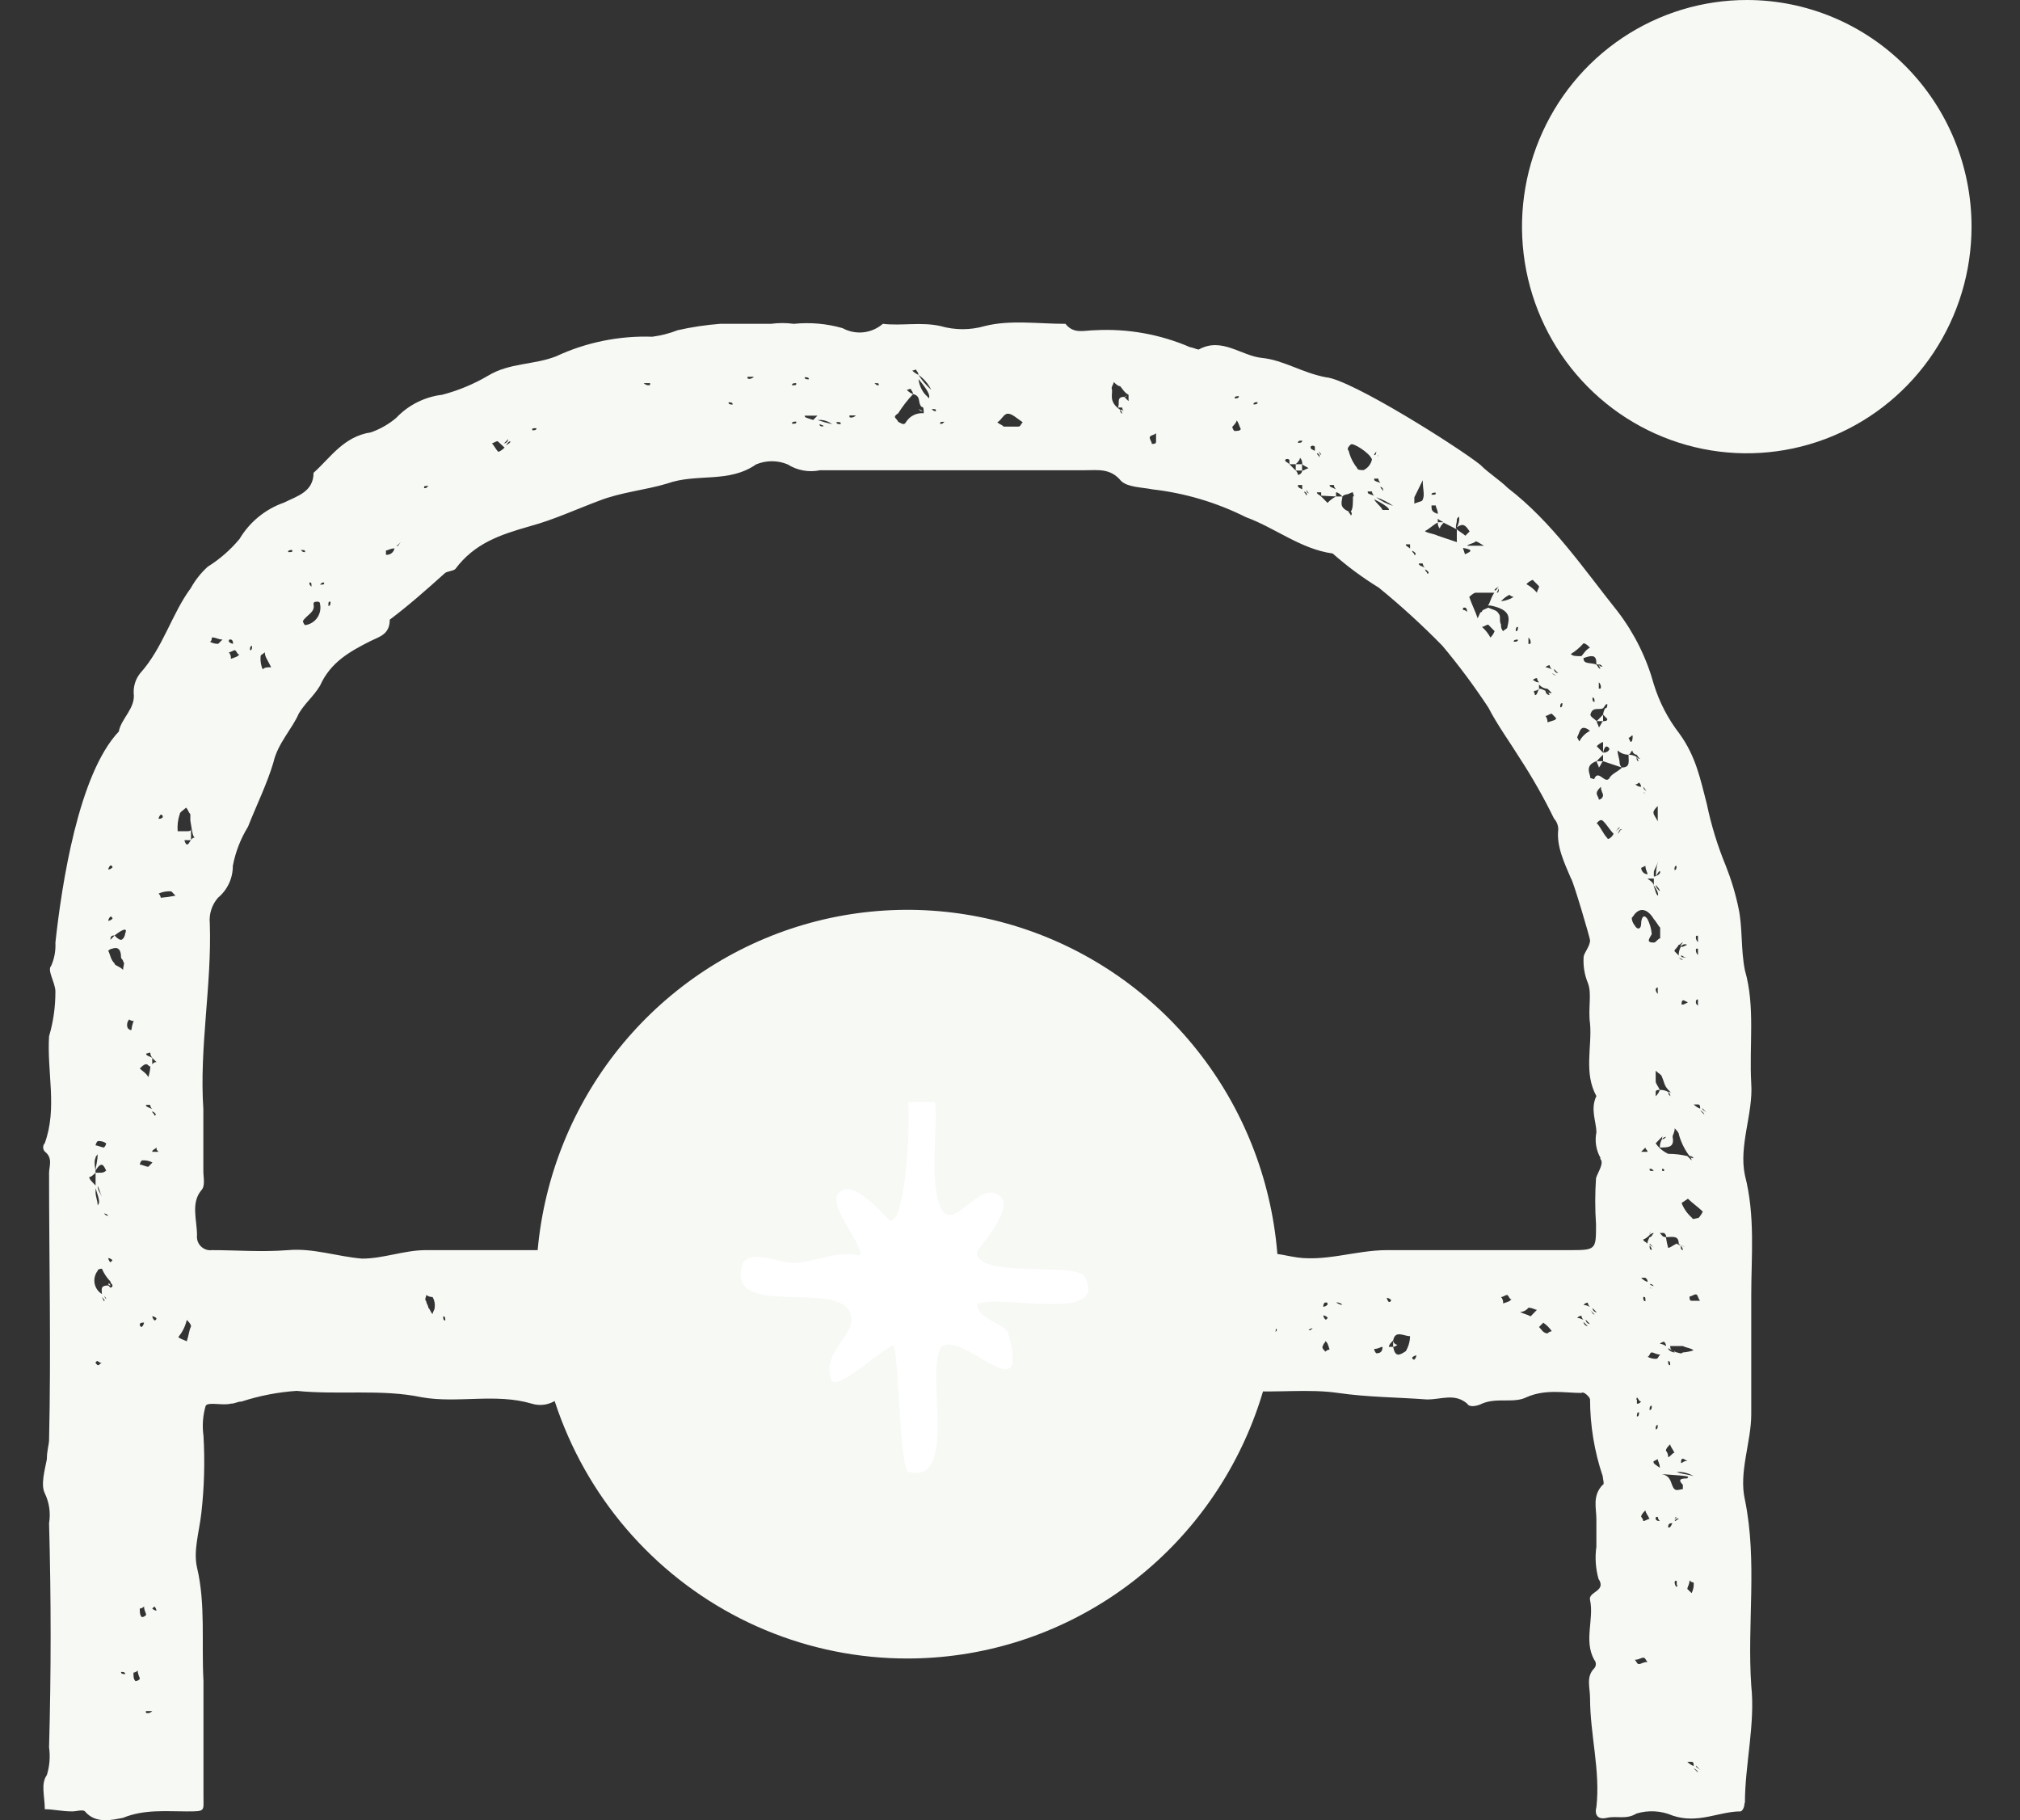<svg width="111" height="100" viewBox="0 0 111 100" fill="none" xmlns="http://www.w3.org/2000/svg">
<rect x="0" y="0" width="111" height="100" fill="#333333" stroke="none"/>
<path d="M95.865 99.045C95.865 99.281 95.745 99.517 95.631 99.517C94.467 99.517 93.303 100.219 91.911 99.746C91.284 99.477 90.584 99.437 89.93 99.632C89.348 99.983 88.886 99.746 88.304 99.868C87.836 99.983 87.602 99.746 87.722 99.281C87.95 97.284 87.374 95.294 87.374 93.297C87.374 92.711 87.14 92.124 87.602 91.658C87.66 91.594 87.692 91.509 87.692 91.422C87.692 91.335 87.66 91.251 87.602 91.186C87.02 90.133 87.602 88.96 87.374 87.907C87.254 87.435 88.304 87.435 87.836 86.734C87.678 86.161 87.639 85.561 87.722 84.973V83.448C87.722 82.862 87.488 82.173 88.07 81.573C88.184 81.573 88.07 81.222 88.07 81.101C87.612 79.743 87.377 78.319 87.374 76.885C87.374 76.763 87.02 76.413 86.906 76.527C85.976 76.527 84.932 76.298 83.881 76.763C83.185 77.114 82.255 76.763 81.439 77.114C81.205 77.236 80.743 77.35 80.623 77.114C79.927 76.527 79.231 76.885 78.415 76.885C76.788 76.763 75.156 76.763 73.53 76.527C71.904 76.291 70.157 76.527 68.411 76.413C67.297 76.49 66.2 76.726 65.153 77.114C64.925 77.114 64.57 77.236 64.343 77.114C62.248 76.527 60.034 77.114 57.825 76.763C56.055 76.507 54.264 76.428 52.479 76.527C51.213 76.413 49.802 76.177 48.638 76.763C47.942 76.413 47.373 77.35 46.544 76.999C45.962 76.649 45.146 76.885 44.45 76.763H42.241C41.545 76.763 40.729 76.999 40.147 76.763C37.705 76.177 35.148 76.649 32.7 76.527C31.984 76.401 31.246 76.527 30.612 76.885C30.412 77.03 30.182 77.126 29.939 77.166C29.697 77.206 29.448 77.188 29.213 77.114C27.233 76.527 25.139 77.114 23.165 76.763C20.956 76.298 18.628 76.649 16.299 76.413C15.271 76.483 14.256 76.68 13.275 76.999C13.047 76.999 12.927 77.114 12.693 77.114C12.231 77.236 11.427 76.999 11.301 77.236C11.145 77.767 11.104 78.326 11.181 78.875C11.263 80.283 11.225 81.696 11.067 83.098C10.953 84.15 10.605 85.209 10.833 86.147C11.301 88.137 11.067 90.248 11.181 92.36V98.694C11.181 99.517 11.301 99.517 10.251 99.517C9.093 99.517 7.928 99.396 6.764 99.868C6.182 99.983 5.252 100.219 4.67 99.517C4.556 99.396 4.202 99.517 3.974 99.517C3.392 99.517 2.923 99.396 2.462 99.396C2.462 98.694 2.227 97.992 2.575 97.52C2.727 97.027 2.768 96.507 2.696 95.996C2.81 91.892 2.81 87.788 2.696 83.684C2.79 83.125 2.708 82.549 2.462 82.039C2.227 81.573 2.462 80.763 2.575 80.163C2.575 79.698 2.696 79.347 2.696 79.111C2.81 74.186 2.696 69.262 2.696 64.439C2.696 64.089 2.923 63.617 2.462 63.266C2.404 63.202 2.372 63.119 2.372 63.033C2.372 62.947 2.404 62.864 2.462 62.8C3.158 60.886 2.575 58.928 2.696 56.931C2.931 56.133 3.048 55.303 3.044 54.469C3.044 54.004 2.575 53.295 2.81 53.066C2.987 52.666 3.068 52.228 3.044 51.79C3.392 48.601 4.309 42.528 6.53 40.187C6.65 39.479 7.46 38.911 7.346 38.075C7.331 37.686 7.454 37.303 7.694 36.998C8.96 35.594 9.441 33.712 10.485 32.309C10.729 31.869 11.043 31.472 11.415 31.135C12.073 30.723 12.663 30.209 13.161 29.611C13.718 28.677 14.582 27.97 15.603 27.614C16.299 27.263 17.23 27.034 17.23 25.975C18.16 25.152 18.862 23.985 20.393 23.749C20.894 23.572 21.359 23.306 21.766 22.964C22.436 22.254 23.332 21.803 24.297 21.688C25.185 21.456 26.037 21.102 26.828 20.636C27.992 19.928 29.359 20.049 30.555 19.577C32.21 18.806 34.022 18.437 35.844 18.499C36.321 18.437 36.788 18.317 37.236 18.142C38.003 17.969 38.781 17.852 39.565 17.791H42.355C42.775 17.735 43.201 17.735 43.621 17.791C44.52 17.699 45.428 17.779 46.297 18.027C46.647 18.218 47.045 18.298 47.441 18.256C47.836 18.214 48.21 18.052 48.512 17.791C49.556 17.912 50.6 17.676 51.675 17.912C52.473 18.143 53.32 18.143 54.118 17.912C55.516 17.561 57.028 17.791 58.547 17.791C59.009 18.378 59.591 18.142 60.173 18.142C61.965 18.044 63.756 18.365 65.406 19.079C65.526 19.079 65.754 19.201 65.874 19.201C67.139 18.499 68.196 19.551 69.36 19.666C70.524 19.781 71.575 20.489 72.853 20.725C74.245 20.84 80.18 24.597 81.344 25.535C81.806 26 82.388 26.351 82.856 26.811C85.299 28.686 87.039 31.276 88.905 33.61C89.812 34.799 90.482 36.153 90.879 37.597C91.181 38.574 91.655 39.488 92.278 40.295C93.208 41.571 93.442 42.847 93.79 44.167C94.031 45.331 94.381 46.47 94.834 47.567C95.135 48.325 95.371 49.109 95.536 49.908C95.764 50.967 95.65 52.141 95.884 53.308C96.46 55.305 96.112 57.416 96.232 59.528C96.346 61.167 95.536 62.928 95.884 64.567C96.46 66.8 96.232 69.032 96.232 71.137V77.701C96.232 79.226 95.536 80.891 95.884 82.396C96.58 85.796 95.998 89.196 96.232 92.602C96.46 94.714 95.884 96.94 95.884 99.051M5.252 64.427C5.132 64.541 5.018 64.663 4.904 64.663C4.904 64.778 5.018 64.892 5.252 65.128V64.427H5.486C5.549 64.434 5.612 64.428 5.673 64.408C5.733 64.388 5.788 64.355 5.834 64.312C5.714 64.076 5.6 63.725 5.252 64.312C5.252 64.076 5.366 63.84 5.366 63.368C5.366 63.489 5.252 63.489 5.252 63.604C5.132 63.84 5.252 64.191 5.252 64.427ZM6.182 70.64C6.182 70.525 6.068 70.525 6.068 70.404C5.87 70.201 5.712 69.963 5.6 69.702C5.6 69.702 5.366 69.702 5.366 69.817C5.291 69.913 5.238 70.025 5.209 70.144C5.18 70.263 5.176 70.387 5.199 70.508C5.221 70.628 5.268 70.743 5.337 70.844C5.406 70.944 5.496 71.029 5.6 71.093C5.6 70.857 5.486 70.621 5.948 70.621L6.068 70.742C6.084 70.742 6.099 70.739 6.113 70.732C6.128 70.726 6.14 70.717 6.151 70.706C6.162 70.695 6.17 70.681 6.175 70.666C6.181 70.652 6.183 70.636 6.182 70.621M5.252 62.928C5.366 62.928 5.6 63.042 5.714 63.042C5.778 62.982 5.821 62.901 5.834 62.813C5.698 62.717 5.531 62.674 5.366 62.692C5.304 62.756 5.264 62.839 5.252 62.928ZM5.252 65.275V65.505C5.252 65.741 5.366 65.977 5.366 66.213C5.486 66.092 5.486 65.977 5.252 65.275ZM5.6 74.888C5.512 74.876 5.43 74.835 5.366 74.773C5.336 74.773 5.307 74.785 5.285 74.807C5.264 74.828 5.252 74.858 5.252 74.888L5.366 75.003C5.486 75.003 5.486 74.888 5.6 74.888ZM5.6 65.741C5.486 65.505 5.486 65.39 5.366 65.154C5.366 65.39 5.486 65.505 5.6 65.741ZM5.6 71.252L5.714 71.488C5.714 71.488 5.834 71.488 5.6 71.252ZM5.948 66.787C5.888 66.718 5.804 66.674 5.714 66.666C5.834 66.787 5.834 66.787 5.948 66.787ZM5.834 71.373C5.834 71.252 5.714 71.252 5.714 71.137C5.728 71.227 5.77 71.31 5.834 71.373ZM5.948 47.771C6.037 47.761 6.119 47.72 6.182 47.657C6.182 47.626 6.17 47.597 6.149 47.575C6.127 47.554 6.098 47.542 6.068 47.542C6.004 47.602 5.961 47.683 5.948 47.771ZM6.182 50.47C6.182 50.455 6.179 50.44 6.173 50.426C6.168 50.412 6.159 50.399 6.149 50.389C6.138 50.378 6.126 50.369 6.112 50.364C6.098 50.358 6.083 50.355 6.068 50.355C6.002 50.417 5.96 50.501 5.948 50.591C6.037 50.579 6.12 50.536 6.182 50.47ZM6.764 53.283C6.764 53.053 6.878 52.932 6.764 52.817C6.764 52.702 6.65 52.702 6.65 52.581C6.65 52.23 6.53 51.994 6.182 52.115C6.094 52.128 6.012 52.168 5.948 52.23C6.068 52.466 6.068 52.702 6.296 52.932C6.296 53.053 6.53 53.053 6.764 53.283ZM6.068 69.351L6.182 69.236C6.12 69.17 6.037 69.127 5.948 69.115C5.96 69.205 6.002 69.289 6.068 69.351ZM6.068 70.627C6.068 70.627 5.948 70.627 5.948 70.512C5.963 70.511 5.979 70.514 5.993 70.519C6.008 70.524 6.021 70.533 6.033 70.543C6.044 70.554 6.053 70.567 6.059 70.582C6.065 70.596 6.068 70.611 6.068 70.627ZM6.296 51.395C6.182 51.395 6.068 51.395 6.068 51.631L6.296 51.395ZM6.296 51.395C6.416 51.516 6.53 51.631 6.65 51.631C6.77 51.631 6.878 51.395 6.878 51.28C6.998 51.044 6.878 50.929 6.296 51.395ZM6.878 91.971C6.878 91.856 6.764 91.856 6.65 91.856C6.65 91.971 6.764 91.971 6.878 91.971ZM7.226 56.555C7.245 56.395 7.286 56.239 7.346 56.09C7.257 56.094 7.168 56.065 7.099 56.007C7.056 56.053 7.024 56.109 7.004 56.169C6.985 56.23 6.978 56.294 6.986 56.357C6.989 56.418 7.013 56.475 7.055 56.519C7.097 56.562 7.153 56.589 7.213 56.593M7.682 92.245C7.682 92.124 7.568 92.009 7.568 91.773C7.507 91.841 7.424 91.884 7.334 91.894C7.334 92.124 7.334 92.245 7.447 92.36C7.537 92.352 7.62 92.311 7.682 92.245ZM7.682 58.705C7.796 58.826 8.03 58.941 8.15 59.177C8.211 58.986 8.249 58.789 8.264 58.59C8.15 58.59 8.15 58.469 8.03 58.469C7.909 58.469 7.796 58.59 7.682 58.705ZM7.796 63.751C7.734 63.812 7.694 63.893 7.682 63.98C7.796 63.98 8.03 64.101 8.15 64.101L8.378 63.865C8.198 63.772 7.996 63.732 7.796 63.751ZM7.682 72.777C7.682 72.777 7.682 72.898 7.796 72.898C7.86 72.834 7.902 72.751 7.916 72.662C7.796 72.662 7.682 72.662 7.682 72.777ZM8.03 88.724C8.03 88.609 7.916 88.488 7.916 88.258C7.854 88.323 7.771 88.364 7.682 88.373C7.682 88.609 7.682 88.724 7.796 88.845C7.886 88.836 7.97 88.793 8.03 88.724ZM8.03 57.882C8.03 58.003 8.15 58.003 8.378 58.118C8.312 58.056 8.271 57.972 8.264 57.882C8.264 57.767 8.15 57.882 8.03 57.882ZM8.365 60.931C8.3 60.871 8.259 60.789 8.251 60.701H8.017C8.017 60.816 8.137 60.816 8.365 60.931ZM8.365 94.005H8.017C8.017 94.12 8.017 94.12 8.137 94.12C8.225 94.112 8.306 94.071 8.365 94.005ZM8.599 58.354L8.365 58.118V58.469C8.485 58.354 8.485 58.354 8.599 58.354ZM8.485 61.288C8.599 61.288 8.599 61.167 8.365 61.052C8.365 61.167 8.485 61.167 8.485 61.288ZM8.713 63.279C8.599 63.164 8.599 63.164 8.599 63.042C8.485 63.164 8.365 63.164 8.365 63.279H8.713ZM8.599 72.426C8.536 72.362 8.454 72.322 8.365 72.311C8.378 72.399 8.421 72.48 8.485 72.541C8.515 72.541 8.544 72.528 8.566 72.507C8.587 72.485 8.599 72.456 8.599 72.426ZM8.599 88.488C8.587 88.401 8.547 88.32 8.485 88.258L8.365 88.373C8.429 88.435 8.511 88.475 8.599 88.488ZM8.713 44.984C8.947 44.984 8.947 44.869 8.947 44.869C8.947 44.854 8.944 44.839 8.938 44.825C8.933 44.811 8.924 44.798 8.914 44.788C8.903 44.777 8.891 44.769 8.877 44.763C8.863 44.757 8.848 44.754 8.833 44.754C8.769 44.815 8.726 44.896 8.713 44.984ZM9.643 49.207L9.415 48.971C9.175 48.952 8.933 48.993 8.713 49.092C8.781 49.15 8.824 49.232 8.833 49.322C9.105 49.3 9.376 49.262 9.643 49.207ZM10.693 46.017C10.579 45.896 10.579 45.781 10.459 45.08V44.729C10.345 44.608 10.345 44.493 10.225 44.371C10.111 44.493 9.877 44.608 9.877 44.729C9.775 45.03 9.737 45.349 9.763 45.666H10.263C10.383 45.666 10.497 45.666 10.497 45.545V46.132C10.617 46.017 10.617 46.017 10.731 46.017M10.497 72.872C10.497 72.751 10.383 72.636 10.263 72.515C10.185 72.86 10.027 73.181 9.801 73.453C9.915 73.574 10.035 73.574 10.263 73.689C10.383 73.338 10.383 73.102 10.497 72.872ZM10.263 46.394C10.383 46.394 10.383 46.272 10.497 46.158H10.137C10.149 46.246 10.189 46.329 10.251 46.394M87.95 63.617C87.707 63.192 87.626 62.693 87.722 62.213C87.722 61.626 87.374 60.937 87.722 60.217C87.02 58.941 87.488 57.518 87.374 56.23C87.254 55.407 87.488 54.59 87.254 54.004C87.071 53.558 86.991 53.076 87.02 52.594C87.02 52.358 87.374 52.007 87.374 51.656C87.374 51.541 86.444 48.371 86.324 48.256C85.976 47.433 85.514 46.496 85.628 45.558C85.624 45.34 85.54 45.131 85.394 44.971C84.841 43.838 84.22 42.741 83.533 41.686C82.951 40.748 82.268 39.811 81.787 38.873C81.009 37.691 80.164 36.556 79.256 35.473C78.152 34.345 76.986 33.28 75.763 32.283C74.867 31.733 74.021 31.106 73.232 30.408C71.486 30.172 70.069 28.998 68.462 28.412C66.856 27.608 65.124 27.092 63.343 26.887C62.761 26.772 61.951 26.772 61.603 26.421C61.021 25.713 60.337 25.834 59.622 25.834H45.063C44.452 25.964 43.815 25.849 43.285 25.515C43.01 25.399 42.714 25.339 42.415 25.339C42.117 25.339 41.821 25.399 41.545 25.515C40.033 26.568 38.287 25.981 36.654 26.568C35.496 26.919 34.123 27.04 32.934 27.506C31.668 27.978 30.403 28.565 29.099 28.916C27.467 29.381 26.075 29.853 25.025 31.256C24.911 31.378 24.563 31.378 24.443 31.492C23.399 32.43 22.468 33.253 21.418 34.044C21.418 34.861 20.836 34.982 20.374 35.211C19.21 35.798 18.16 36.385 17.584 37.674C17.23 38.261 16.768 38.618 16.42 39.198C16.072 40.021 15.255 40.844 15.021 41.897C14.673 43.07 14.091 44.244 13.629 45.418C13.223 46.077 12.941 46.806 12.794 47.567C12.796 47.903 12.724 48.234 12.583 48.537C12.441 48.841 12.235 49.109 11.978 49.322C11.811 49.513 11.685 49.737 11.608 49.979C11.53 50.222 11.504 50.478 11.529 50.731C11.643 54.131 10.947 57.531 11.174 60.937V64.344C11.174 64.695 11.294 65.16 11.06 65.396C10.478 66.098 10.826 67.036 10.826 67.859C10.813 67.97 10.825 68.083 10.861 68.189C10.898 68.294 10.957 68.391 11.036 68.47C11.115 68.549 11.21 68.609 11.315 68.646C11.42 68.683 11.532 68.695 11.643 68.681C13.041 68.681 14.319 68.796 15.831 68.681C17.223 68.56 18.508 69.032 19.9 69.147C21.064 69.147 22.228 68.681 23.392 68.681H29.909C32.004 68.796 34.098 68.445 36.192 69.032C36.997 69.208 37.83 69.208 38.635 69.032C39.451 69.032 40.261 68.681 41.166 68.681H51.777C52.13 68.663 52.485 68.701 52.827 68.796C54.219 69.383 55.503 69.147 56.661 69.032C58.559 68.796 58.559 68.681 60.268 69.032C60.376 69.09 60.497 69.12 60.619 69.12C60.741 69.12 60.862 69.09 60.97 69.032C61.432 68.445 62.014 68.681 62.596 68.681C65.387 68.796 68.177 68.445 70.974 69.032C72.714 69.383 74.46 68.681 76.206 68.681H86.191C87.703 68.681 87.703 68.681 87.703 67.272C87.644 66.422 87.644 65.57 87.703 64.72C87.817 64.369 88.165 63.897 87.931 63.661M11.529 35.25C11.668 35.334 11.828 35.376 11.991 35.371L12.225 35.135C11.991 35.135 11.877 35.02 11.643 35.02C11.643 35.02 11.643 35.25 11.529 35.25ZM12.573 35.25C12.634 35.316 12.717 35.359 12.807 35.371C12.807 35.135 12.687 35.135 12.687 35.135C12.573 35.135 12.573 35.135 12.573 35.25ZM12.921 35.722C12.807 35.722 12.687 35.837 12.573 35.837C12.616 35.884 12.649 35.941 12.669 36.002C12.688 36.064 12.694 36.13 12.687 36.194C13.041 36.073 13.041 36.073 13.155 35.958C13.041 35.958 13.041 35.837 12.921 35.722ZM13.737 35.722C13.851 35.722 13.851 35.607 13.851 35.486C13.737 35.486 13.737 35.607 13.737 35.722ZM14.319 36.073C14.3 36.312 14.339 36.553 14.433 36.774C14.553 36.659 14.667 36.659 14.901 36.659C14.667 36.194 14.553 36.073 14.553 35.837C14.433 35.958 14.319 35.958 14.319 36.073ZM15.831 30.332C16.065 30.332 16.065 30.332 16.065 30.217C15.945 30.217 15.831 30.217 15.831 30.332ZM16.527 30.217C16.647 30.332 16.647 30.332 16.761 30.332C16.761 30.217 16.761 30.217 16.527 30.217ZM17.223 33.17C17.343 33.642 16.875 33.757 16.647 34.114C16.656 34.202 16.696 34.284 16.761 34.344C16.895 34.328 17.023 34.283 17.138 34.214C17.254 34.144 17.353 34.051 17.431 33.941C17.508 33.83 17.562 33.705 17.588 33.572C17.615 33.439 17.613 33.302 17.584 33.17C17.584 33.055 17.464 33.055 17.464 33.055C17.35 33.055 17.23 33.055 17.23 33.17M17.116 32.233C17.116 32.003 17.116 32.003 17.002 32.003C17.002 32.118 17.002 32.118 17.116 32.233ZM17.584 32.118C17.812 32.118 17.812 32.118 17.812 32.003C17.698 32.003 17.698 32.003 17.584 32.118ZM18.046 33.291C18.16 33.291 18.16 33.17 18.16 33.055C18.046 33.055 18.046 33.055 18.046 33.291ZM21.209 30.242V30.478C21.317 30.49 21.425 30.46 21.512 30.395C21.598 30.33 21.657 30.235 21.678 30.128C21.444 30.128 21.33 30.242 21.209 30.242ZM21.791 30.006C21.912 30.006 21.912 29.891 22.026 29.77C21.912 29.891 21.912 29.892 21.791 30.006ZM23.304 26.817C23.424 26.817 23.424 26.817 23.538 26.696C23.304 26.696 23.304 26.696 23.304 26.817ZM23.886 71.845C23.915 71.642 23.875 71.435 23.772 71.258C23.647 71.259 23.524 71.219 23.424 71.144C23.424 71.258 23.304 71.38 23.424 71.495C23.424 71.609 23.538 71.731 23.538 71.845C23.652 71.96 23.652 72.081 23.772 72.196C23.772 72.081 23.886 71.96 23.886 71.845ZM24.354 72.317C24.354 72.432 24.354 72.547 24.468 72.547C24.468 72.432 24.468 72.317 24.354 72.317ZM27.03 24.355C27.144 24.469 27.258 24.705 27.378 24.82C27.378 24.82 27.492 24.82 27.727 24.591L27.347 24.24C27.227 24.24 27.113 24.361 26.999 24.361M27.695 24.361C27.755 24.355 27.811 24.329 27.854 24.285C27.897 24.242 27.923 24.186 27.929 24.125C27.809 24.24 27.809 24.24 27.695 24.361ZM27.809 24.476C27.929 24.361 28.043 24.361 28.043 24.24C28.043 24.24 27.929 24.24 27.809 24.476ZM29.245 23.64C29.359 23.64 29.479 23.64 29.479 23.525C29.245 23.525 29.245 23.525 29.245 23.64ZM30.511 72.426C30.511 72.311 30.511 72.311 30.397 72.311C30.397 72.311 30.276 72.311 30.276 72.541C30.365 72.53 30.447 72.489 30.511 72.426ZM31.441 74.065C31.183 73.953 30.947 73.796 30.745 73.6C30.722 73.849 30.642 74.089 30.511 74.301C30.511 74.416 30.631 74.537 30.745 74.652C30.877 74.508 31.033 74.389 31.206 74.301C31.327 74.301 31.327 74.186 31.441 74.065ZM35.047 73.127C34.933 73.127 34.813 73.013 34.699 72.898H34.307C34.307 72.898 34.307 72.777 34.073 72.777C34.135 72.843 34.217 72.886 34.307 72.898V73.249C34.307 73.364 34.187 73.364 34.073 73.364C34.081 73.453 34.122 73.537 34.187 73.6C34.269 73.502 34.311 73.377 34.307 73.249H34.655C34.718 73.257 34.782 73.25 34.843 73.229C34.903 73.208 34.958 73.173 35.003 73.127M35.376 21.05C35.438 21.116 35.521 21.156 35.61 21.165C35.724 21.165 35.724 21.165 35.724 21.05H35.376ZM40.033 22.103C40.033 22.224 40.147 22.224 40.261 22.224C40.261 22.103 40.147 22.103 40.033 22.103ZM41.077 20.7C41.077 20.814 41.077 20.814 41.191 20.814C41.281 20.807 41.364 20.766 41.425 20.7H41.077ZM43.519 21.165C43.754 21.165 43.754 21.165 43.754 21.05C43.633 21.05 43.519 21.05 43.519 21.165ZM43.519 23.277C43.754 23.277 43.754 23.277 43.754 23.162C43.633 23.162 43.519 23.162 43.519 23.277ZM44.215 20.725C44.215 20.84 44.336 20.84 44.45 20.84C44.45 20.725 44.336 20.725 44.215 20.725ZM44.215 22.836C44.215 22.951 44.336 22.951 44.684 23.072C44.798 22.951 44.798 22.951 44.918 22.836H44.215ZM44.57 71.501C44.562 71.564 44.568 71.628 44.588 71.689C44.608 71.75 44.64 71.805 44.684 71.852C44.684 71.737 44.798 71.737 44.918 71.501H44.57C44.45 71.501 44.45 71.386 44.45 71.265C44.359 71.275 44.276 71.318 44.215 71.386C44.316 71.466 44.442 71.507 44.57 71.501ZM44.798 73.848C44.798 73.848 44.798 73.727 44.57 73.727C44.581 73.816 44.621 73.9 44.684 73.963C44.798 73.963 44.798 73.963 44.798 73.848ZM44.918 23.072C45.183 23.165 45.453 23.242 45.728 23.302C45.557 23.176 45.356 23.097 45.146 23.072H44.918ZM44.918 71.501C44.978 71.496 45.034 71.47 45.076 71.426C45.118 71.383 45.143 71.325 45.146 71.265L44.918 71.501ZM44.918 71.386C45.032 71.386 45.032 71.265 45.032 71.265C45.016 71.265 45.001 71.268 44.987 71.274C44.972 71.28 44.959 71.289 44.949 71.301C44.938 71.312 44.93 71.325 44.925 71.34C44.919 71.355 44.917 71.37 44.918 71.386ZM45.032 74.429C44.918 74.429 44.918 74.55 44.918 74.55C44.979 74.612 45.059 74.653 45.146 74.665C45.133 74.576 45.093 74.493 45.032 74.429ZM45.032 23.302C45.032 23.302 45.032 23.423 45.146 23.423C45.259 23.423 45.38 23.423 45.032 23.302ZM45.848 71.386C45.848 71.386 45.848 71.265 45.614 71.265C45.624 71.354 45.665 71.437 45.728 71.501C45.848 71.501 45.848 71.501 45.848 71.386ZM45.962 23.187C45.962 23.302 46.076 23.302 46.196 23.302C46.196 23.187 46.196 23.187 45.962 23.187ZM46.329 71.954H45.981C46.042 72.018 46.082 72.101 46.095 72.19C46.095 72.19 46.215 72.075 46.329 71.954ZM46.329 71.839C46.397 71.779 46.44 71.694 46.449 71.603C46.449 71.603 46.329 71.603 46.329 71.839ZM46.449 71.839C46.563 71.839 46.563 71.724 46.563 71.603L46.449 71.839ZM46.677 22.824C46.677 22.939 46.677 22.939 46.797 22.939C46.886 22.93 46.969 22.889 47.031 22.824H46.677ZM47.259 71.941C47.145 71.941 47.145 72.062 47.145 72.177C47.259 72.177 47.259 72.062 47.259 71.941ZM49.005 74.052C48.804 74.07 48.602 74.03 48.423 73.938C48.309 73.938 48.309 73.823 48.309 73.702L48.075 73.938C48.029 73.981 47.974 74.014 47.914 74.034C47.854 74.054 47.79 74.06 47.727 74.052C47.841 74.174 47.961 74.288 48.075 74.288C48.075 74.76 48.309 74.76 48.543 74.639C48.757 74.501 48.92 74.294 49.005 74.052ZM48.056 21.05C48.17 21.165 48.17 21.165 48.29 21.165C48.29 21.05 48.29 21.05 48.056 21.05ZM48.404 73.938L48.056 74.288V73.938H48.404ZM49.334 23.162C49.568 23.277 49.682 23.398 49.802 23.162C49.906 23.006 50.05 22.881 50.218 22.8C50.386 22.719 50.572 22.686 50.758 22.703C50.758 22.473 50.758 22.352 50.638 22.352C50.41 22.116 50.638 21.765 50.176 21.65C49.869 21.972 49.596 22.325 49.359 22.703C49.011 22.939 49.246 22.939 49.359 23.174M49.828 21.414C49.921 21.522 50.041 21.604 50.176 21.65C50.163 21.561 50.123 21.479 50.062 21.414C50.062 21.299 49.942 21.414 49.828 21.414ZM50.125 20.361C50.23 20.456 50.347 20.536 50.473 20.597C50.462 20.508 50.422 20.425 50.359 20.361C50.359 20.24 50.239 20.361 50.125 20.361ZM50.473 20.597C50.665 20.902 50.9 21.177 51.169 21.414C51.011 21.086 50.771 20.805 50.473 20.597ZM50.821 21.65L51.055 21.886C51.055 21.765 51.169 21.65 50.473 20.827C50.506 21.13 50.627 21.416 50.821 21.65ZM50.473 22.473L50.707 22.588C50.587 22.588 50.587 22.588 50.473 22.473ZM51.871 72.426C51.639 72.182 51.442 71.904 51.289 71.603C51.289 71.724 51.169 71.724 51.169 71.839C51.169 72.19 50.941 72.662 51.517 72.541C51.637 72.541 51.751 72.426 51.871 72.426ZM51.194 22.473C51.315 22.588 51.315 22.588 51.429 22.588C51.429 22.473 51.429 22.473 51.194 22.473ZM51.663 23.289C51.777 23.289 51.777 23.289 51.897 23.174C51.663 23.174 51.663 23.174 51.663 23.289ZM52.359 71.839H52.593C52.479 71.603 52.245 71.488 52.125 71.252C52.011 71.373 51.897 71.373 51.897 71.488C51.897 71.603 52.011 71.724 52.359 71.839ZM52.359 74.065C52.359 74.186 52.359 74.301 52.479 74.301C52.479 74.065 52.479 74.065 52.359 74.065ZM52.593 72.081C52.707 72.081 52.707 72.196 52.827 72.196L52.593 72.081ZM54.105 74.072C54.105 73.957 53.871 73.721 53.637 73.606L52.707 73.134C52.707 73.255 52.593 73.37 52.593 73.485C52.716 73.804 52.916 74.087 53.175 74.308C53.289 74.544 54.105 74.308 54.105 74.072ZM52.941 72.081L52.707 71.845C52.712 71.906 52.739 71.963 52.782 72.006C52.824 72.049 52.881 72.076 52.941 72.081ZM54.687 71.609C54.573 71.609 54.573 71.609 54.573 71.845C54.687 71.845 54.687 71.731 54.687 71.609ZM54.573 72.317C54.573 72.432 54.573 72.547 54.687 72.547C54.687 72.317 54.687 72.317 54.573 72.317ZM54.801 23.2C54.921 23.315 55.035 23.315 55.149 23.436H55.965C56.079 23.436 56.079 23.315 56.199 23.2C55.851 22.964 55.617 22.728 55.383 22.728C55.149 22.728 55.035 23.085 54.801 23.2ZM55.383 71.979C55.269 71.979 55.269 71.979 55.269 72.215C55.383 72.215 55.383 72.1 55.383 71.979ZM55.503 73.389C55.503 73.274 55.383 73.153 55.269 72.923V73.625C55.329 73.619 55.386 73.593 55.428 73.549C55.471 73.507 55.498 73.45 55.503 73.389ZM58.294 72.113C58.294 71.992 58.173 71.992 58.06 71.992C58.06 72.113 57.946 72.228 57.946 72.464C58.007 72.526 58.087 72.567 58.173 72.579C58.269 72.444 58.312 72.278 58.294 72.113ZM58.528 73.051C58.408 73.051 58.408 73.051 58.408 73.287C58.528 73.287 58.528 73.166 58.528 73.051ZM60.388 72.7C60.272 72.439 60.114 72.2 59.92 71.992C59.582 72.233 59.271 72.509 58.99 72.815C59.104 72.936 59.338 73.166 59.338 73.166C59.686 73.051 60.034 72.815 60.388 72.7ZM61.552 22.511C61.552 22.626 61.552 22.626 61.666 22.741C61.658 22.653 61.617 22.571 61.552 22.511C61.666 22.511 61.666 22.511 61.78 22.626C61.714 22.564 61.674 22.48 61.666 22.39H61.432C61.552 22.154 61.318 21.803 61.78 21.803L62.014 22.039V21.688C61.78 21.573 61.666 21.337 61.552 21.216C61.432 21.216 61.318 21.101 61.198 20.986C61.198 21.101 61.084 21.216 61.084 21.337C61.198 21.573 60.85 22.039 61.552 22.511ZM61.78 21.803C61.78 21.803 61.9 21.803 61.9 21.688C61.9 21.803 61.9 21.803 61.78 21.803ZM62.482 72.579C62.362 72.7 62.362 72.7 62.248 72.7V72.936C62.362 72.936 62.482 72.815 62.482 72.579ZM62.944 72.7C63.065 72.815 63.065 72.815 63.178 72.815C63.065 72.7 63.065 72.7 63.065 72.579C62.931 72.53 62.81 72.452 62.71 72.349C62.648 72.411 62.608 72.492 62.596 72.579C62.719 72.594 62.838 72.635 62.944 72.7C62.944 72.815 62.944 72.936 63.065 72.936L62.944 72.7ZM63.178 24.036C63.178 24.151 63.292 24.265 63.292 24.387C63.413 24.387 63.526 24.387 63.526 24.265V23.8C63.413 23.914 63.178 23.914 63.178 24.036ZM64.222 74.576C64.222 74.576 64.222 74.454 64.109 74.454C64.047 74.519 64.007 74.602 63.995 74.69C64.081 74.678 64.161 74.638 64.222 74.576ZM64.925 74.576C64.925 74.543 64.912 74.513 64.889 74.49C64.867 74.467 64.836 74.454 64.805 74.454C64.776 74.451 64.746 74.456 64.721 74.47C64.695 74.484 64.674 74.505 64.662 74.531C64.649 74.558 64.645 74.588 64.649 74.616C64.654 74.645 64.668 74.672 64.688 74.693C64.709 74.713 64.735 74.727 64.764 74.732C64.793 74.737 64.822 74.732 64.848 74.719C64.874 74.707 64.895 74.686 64.909 74.66C64.923 74.634 64.928 74.605 64.925 74.576ZM67.949 23.098C67.949 23.213 67.829 23.328 67.715 23.449C67.727 23.536 67.767 23.616 67.829 23.678C67.949 23.678 68.177 23.678 68.177 23.564C68.063 23.328 68.063 23.213 67.949 23.098ZM67.842 21.886C67.962 21.886 68.076 21.886 68.076 21.765C67.962 21.765 67.842 21.765 67.842 21.886ZM68.076 72.777C68.013 72.713 67.93 72.673 67.842 72.662C67.855 72.751 67.897 72.834 67.962 72.898C67.977 72.898 67.993 72.895 68.007 72.888C68.021 72.882 68.034 72.873 68.045 72.862C68.055 72.851 68.064 72.837 68.069 72.823C68.074 72.808 68.077 72.792 68.076 72.777ZM69.341 73.249C68.993 73.127 68.879 73.013 68.759 73.013C68.645 72.898 68.411 73.249 68.525 73.249C68.551 73.332 68.597 73.408 68.658 73.469C68.72 73.53 68.796 73.575 68.879 73.6C68.993 73.6 69.107 73.478 69.341 73.249ZM68.879 22.218C68.993 22.218 69.107 22.218 69.107 22.096C68.993 22.096 68.879 22.096 68.879 22.218ZM68.879 72.522C68.966 72.509 69.046 72.469 69.107 72.407C69.107 72.292 69.107 72.292 68.993 72.292C68.993 72.292 68.879 72.292 68.879 72.522ZM69.461 71.705C69.398 71.64 69.316 71.598 69.227 71.584C69.238 71.673 69.278 71.756 69.341 71.82C69.341 71.82 69.461 71.82 69.461 71.705ZM69.809 73.816C69.746 73.752 69.664 73.709 69.575 73.695C69.586 73.784 69.626 73.868 69.689 73.931C69.689 73.931 69.809 73.931 69.809 73.816ZM70.157 72.056C70.157 71.935 70.157 71.935 70.037 71.935C70.037 71.935 69.923 71.935 69.923 72.171C70.011 72.158 70.093 72.118 70.157 72.056ZM70.157 73.108C70.157 72.993 70.157 72.993 70.037 72.993C70.037 72.993 69.923 72.993 69.923 73.23C70.012 73.216 70.094 73.173 70.157 73.108ZM70.619 25.267C70.619 25.382 70.74 25.382 70.853 25.503V25.267C70.838 25.25 70.82 25.237 70.8 25.228C70.78 25.219 70.758 25.215 70.736 25.215C70.714 25.215 70.692 25.219 70.672 25.228C70.652 25.237 70.634 25.25 70.619 25.267ZM71.201 25.503H70.853L71.201 25.854C71.27 25.914 71.313 25.998 71.322 26.09C71.382 26.084 71.438 26.057 71.481 26.014C71.524 25.971 71.55 25.914 71.556 25.854C71.67 25.854 71.784 25.732 71.904 25.732C71.784 25.618 71.67 25.618 71.556 25.503C71.564 25.438 71.557 25.372 71.536 25.31C71.515 25.248 71.481 25.192 71.436 25.146C71.436 25.267 71.322 25.382 71.201 25.503ZM71.201 25.503H71.549V25.854H71.201V25.503ZM71.322 24.329C71.436 24.329 71.556 24.329 71.556 24.208C71.436 24.208 71.322 24.208 71.322 24.329ZM71.556 26.881V26.645H71.322C71.322 26.766 71.322 26.766 71.556 26.881ZM71.784 27.232C71.784 27.232 71.904 27.117 71.67 27.002C71.67 27.117 71.784 27.117 71.784 27.232ZM71.904 27.117C71.904 27.002 71.784 27.002 71.784 26.881C71.784 27.002 71.784 27.002 71.904 27.117ZM72.132 72.968C72.044 72.977 71.963 73.017 71.904 73.083C72.018 73.083 72.018 73.083 72.132 72.968ZM72.018 24.54C72.018 24.654 72.018 24.654 72.252 24.769V24.54C72.237 24.523 72.219 24.51 72.199 24.501C72.178 24.492 72.157 24.487 72.135 24.487C72.113 24.487 72.091 24.492 72.071 24.501C72.05 24.51 72.032 24.523 72.018 24.54ZM72.486 25.12C72.486 25.12 72.6 25.005 72.366 24.89C72.366 25.005 72.486 25.005 72.486 25.12ZM72.6 27.232V27.047H72.366C72.366 27.161 72.486 27.161 72.6 27.276L72.948 27.627C73.082 27.483 73.241 27.365 73.416 27.276H73.764C73.764 27.512 73.53 27.863 74.112 28.099C74.112 28.214 74.226 28.214 74.226 28.335C74.242 28.32 74.255 28.302 74.264 28.282C74.273 28.261 74.278 28.239 74.278 28.217C74.278 28.195 74.273 28.173 74.264 28.152C74.255 28.132 74.242 28.114 74.226 28.099C74.346 27.984 74.346 27.627 74.346 27.276C74.46 27.276 74.346 27.161 74.346 27.047C74.226 27.047 74.112 27.161 73.992 27.161C73.905 27.173 73.825 27.214 73.764 27.276C73.644 27.161 73.53 27.047 73.416 27.047V27.276L72.6 27.232ZM72.486 24.769C72.486 24.89 72.486 24.89 72.6 25.005C72.6 24.89 72.486 24.89 72.486 24.769ZM73.062 74.142C72.948 73.791 72.948 73.791 72.834 73.67C72.834 73.791 72.714 73.791 72.714 73.906C72.6 74.02 72.714 74.142 72.834 74.257C72.893 74.191 72.974 74.15 73.062 74.142ZM72.948 71.68C72.948 71.558 72.948 71.558 72.834 71.558C72.834 71.558 72.714 71.558 72.714 71.794C72.802 71.784 72.885 71.743 72.948 71.68ZM72.714 72.266C72.727 72.354 72.769 72.435 72.834 72.496C72.864 72.496 72.893 72.484 72.914 72.462C72.936 72.441 72.948 72.412 72.948 72.381C72.885 72.317 72.802 72.277 72.714 72.266ZM73.062 26.645C73.062 26.766 73.182 26.766 73.416 26.881C73.347 26.82 73.304 26.736 73.296 26.645H73.062ZM73.764 71.68C73.719 71.634 73.664 71.6 73.604 71.579C73.543 71.558 73.479 71.551 73.416 71.558C73.644 71.68 73.644 71.68 73.764 71.68ZM74.112 24.769C74.194 25.113 74.352 25.433 74.574 25.707C74.574 25.828 74.808 25.828 74.928 25.828C75.045 25.773 75.147 25.691 75.227 25.589C75.308 25.488 75.363 25.368 75.39 25.241C75.276 24.89 74.346 24.304 74.226 24.418C74.106 24.533 73.992 24.654 74.112 24.769ZM75.51 27.232C75.442 27.174 75.399 27.091 75.39 27.002H75.156C75.156 27.117 75.156 27.117 75.51 27.232ZM75.51 25.005C75.624 25.005 75.624 24.89 75.624 24.769C75.624 24.89 75.51 24.89 75.51 25.005ZM75.858 26.53C75.79 26.47 75.747 26.385 75.738 26.294H75.51C75.51 26.415 75.51 26.415 75.858 26.53ZM75.51 27.429C75.624 27.659 75.858 27.78 75.972 28.016H76.32C76.32 28.016 76.44 27.895 75.51 27.429ZM75.972 73.995C75.858 73.995 75.738 74.11 75.51 74.11C75.521 74.199 75.561 74.282 75.624 74.346C75.738 74.346 75.972 74.346 75.972 73.995ZM75.624 25.209C75.624 25.095 75.738 25.095 75.738 24.98L75.624 25.209ZM75.624 27.321C75.904 27.532 76.219 27.692 76.554 27.793C76.269 27.59 75.955 27.431 75.624 27.321ZM75.972 26.97C75.972 26.97 76.086 26.855 75.858 26.734C75.858 26.855 75.972 26.855 75.972 26.97ZM76.32 71.533C76.32 71.533 76.44 71.533 76.44 71.418C76.377 71.353 76.295 71.311 76.206 71.297C76.217 71.386 76.257 71.469 76.32 71.533ZM77.484 73.408C77.136 73.408 76.668 73.057 76.554 73.644C76.44 73.759 76.32 73.88 76.32 73.995H76.554C76.668 74.582 76.902 74.461 77.25 74.231C77.398 73.982 77.478 73.698 77.484 73.408ZM76.788 73.88C76.727 73.945 76.643 73.986 76.554 73.995V73.644C76.559 73.705 76.585 73.763 76.628 73.806C76.671 73.849 76.728 73.876 76.788 73.88ZM77.25 29.904C77.25 30.019 77.371 30.019 77.484 30.14V29.904H77.25ZM77.719 30.491C77.832 30.491 77.832 30.37 77.598 30.255C77.598 30.37 77.719 30.37 77.719 30.491ZM77.832 74.461C77.743 74.475 77.661 74.517 77.598 74.582C77.598 74.597 77.601 74.613 77.608 74.627C77.614 74.642 77.623 74.655 77.634 74.665C77.645 74.676 77.658 74.684 77.673 74.69C77.688 74.695 77.703 74.698 77.719 74.697C77.782 74.633 77.822 74.55 77.832 74.461ZM77.719 27.672C77.953 27.557 78.18 27.557 78.18 27.442C78.301 27.206 78.18 26.855 78.18 26.383C77.953 26.855 77.832 27.091 77.719 27.321V27.672ZM78.301 31.193C78.232 31.133 78.189 31.048 78.18 30.957H77.965C77.965 31.078 78.079 31.078 78.313 31.193M78.313 29.196C78.541 29.317 78.775 29.317 79.009 29.432L80.053 29.783V29.081C80.174 29.196 80.408 29.317 80.522 29.432L80.756 29.196C80.522 28.845 80.408 28.73 80.053 28.966C80.162 28.792 80.204 28.584 80.174 28.38C80.053 28.494 80.053 28.494 80.053 28.616C80.053 28.737 79.939 28.966 80.053 29.081L79.357 28.73C79.243 28.616 79.123 28.616 79.009 28.494V28.705C78.775 28.82 78.541 29.056 78.313 29.171M78.427 31.518C78.541 31.518 78.541 31.403 78.313 31.282C78.313 31.403 78.427 31.403 78.427 31.518ZM78.661 27.18C78.895 27.18 78.895 27.18 78.895 27.066C78.775 27.066 78.661 27.066 78.661 27.18ZM78.661 27.767C78.661 28.003 78.661 28.118 79.009 28.233C79.009 28.003 78.895 27.882 78.895 27.767H78.661ZM79.123 29.043C79.08 28.997 79.047 28.941 79.027 28.881C79.008 28.82 79.001 28.756 79.009 28.692H79.357C79.243 28.807 79.123 28.928 79.123 29.043ZM80.389 30.102L80.502 30.453C80.737 30.332 81.085 30.217 80.389 30.102ZM80.389 33.502C80.476 33.51 80.557 33.551 80.616 33.617C80.616 33.381 80.502 33.381 80.502 33.381C80.389 33.381 80.389 33.381 80.389 33.502ZM81.085 29.745C80.971 29.866 80.737 29.866 80.616 29.981H81.546C81.319 29.866 81.198 29.745 81.085 29.745ZM81.085 32.564C80.971 32.564 80.737 32.794 80.737 32.794C80.85 33.145 81.085 33.617 81.198 33.968C81.319 33.731 81.319 33.617 81.433 33.617C81.433 33.502 81.546 33.502 81.781 33.381C82.015 33.502 82.249 33.502 82.363 33.731C82.483 33.853 82.363 34.089 82.483 34.318C82.475 34.383 82.481 34.448 82.501 34.51C82.52 34.571 82.553 34.628 82.597 34.676C82.711 34.554 82.831 34.554 82.831 34.44C82.945 33.968 83.059 33.502 81.901 33.266H81.762C81.882 33.145 81.882 32.915 82.11 32.564H81.085ZM81.781 34.318C81.667 34.318 81.546 34.44 81.433 34.44C81.622 34.605 81.781 34.804 81.901 35.026C82.001 34.928 82.079 34.808 82.129 34.676L81.781 34.318ZM82.129 32.443C82.249 32.443 82.249 32.328 82.363 32.207C82.249 32.328 82.129 32.328 82.129 32.443ZM82.249 32.564C82.363 32.564 82.363 32.443 82.363 32.328L82.249 32.564ZM82.483 33.03C82.73 33.006 82.968 32.925 83.179 32.794C83.09 32.783 83.008 32.743 82.945 32.679C82.77 32.765 82.613 32.884 82.483 33.03ZM83.059 71.38C82.945 71.38 82.945 71.258 82.831 71.144C82.711 71.144 82.597 71.258 82.483 71.258C82.526 71.305 82.558 71.361 82.578 71.421C82.598 71.482 82.604 71.546 82.597 71.609C82.945 71.495 82.945 71.495 83.059 71.38ZM83.413 35.141C83.293 35.141 83.179 35.141 83.179 35.256C83.293 35.256 83.413 35.256 83.413 35.141ZM83.293 34.676C83.413 34.676 83.413 34.554 83.413 34.44C83.293 34.44 83.293 34.554 83.293 34.676ZM84.457 71.96C84.343 71.96 84.223 71.845 83.989 71.845C83.933 71.915 83.862 71.972 83.783 72.013C83.703 72.054 83.616 72.077 83.527 72.081C83.761 72.196 83.875 72.196 84.109 72.317L84.457 71.96ZM83.875 32.092C84.097 32.211 84.294 32.371 84.457 32.564C84.457 32.443 84.571 32.328 84.571 32.207L84.223 31.856C84.091 31.907 83.972 31.988 83.875 32.092ZM83.989 35.026V35.377C84.109 35.377 84.109 35.377 84.109 35.256C84.1 35.167 84.057 35.084 83.989 35.026ZM84.571 37.489C84.509 37.424 84.469 37.341 84.457 37.253C84.368 37.261 84.285 37.302 84.223 37.367C84.343 37.367 84.343 37.489 84.571 37.489ZM84.571 37.603V37.84C84.512 37.905 84.431 37.946 84.343 37.954C84.223 37.954 84.343 38.075 84.343 38.19C84.457 38.19 84.457 38.075 84.571 37.84C84.691 37.84 84.691 37.84 84.925 37.954C84.928 38.015 84.953 38.072 84.995 38.116C85.037 38.159 85.093 38.186 85.153 38.19L85.039 37.954C85.039 38.075 85.153 38.075 85.273 38.075L85.039 37.84C84.949 37.836 84.861 37.813 84.78 37.773C84.699 37.732 84.628 37.674 84.571 37.603ZM85.273 73.134C85.147 72.951 84.989 72.793 84.805 72.668L84.571 72.904C84.691 73.019 84.805 73.255 85.039 73.255C85.101 73.189 85.184 73.146 85.273 73.134ZM84.925 36.659C85.048 36.674 85.166 36.713 85.273 36.774C85.209 36.714 85.166 36.633 85.153 36.545C85.066 36.553 84.984 36.594 84.925 36.659ZM85.273 39.211C85.153 39.211 85.039 39.332 84.925 39.332C85 39.434 85.04 39.557 85.039 39.683C85.387 39.568 85.507 39.568 85.507 39.447L85.273 39.211ZM85.273 36.985C85.335 37.051 85.418 37.094 85.507 37.106L85.273 36.985ZM85.387 36.749C85.392 36.81 85.418 36.867 85.461 36.911C85.504 36.954 85.561 36.98 85.621 36.985L85.387 36.749ZM85.735 38.86C85.855 38.86 85.855 38.745 85.855 38.63C85.735 38.63 85.735 38.745 85.735 38.86ZM86.317 35.932C86.438 36.047 86.551 36.047 86.899 36.047C87.013 35.932 87.133 35.696 87.368 35.581C87.247 35.46 87.133 35.345 87.013 35.345C86.812 35.575 86.577 35.773 86.317 35.932ZM86.665 40.506L86.785 40.736C86.913 40.484 87.117 40.281 87.368 40.155C87.247 40.034 87.013 39.919 86.899 40.034C86.785 40.149 86.785 40.27 86.665 40.506ZM87.013 72.515C86.951 72.453 86.911 72.373 86.899 72.285C86.81 72.294 86.727 72.335 86.665 72.4C86.788 72.414 86.906 72.453 87.013 72.515ZM87.013 36.156C87.013 36.506 87.368 36.385 87.716 36.506C87.829 36.621 87.829 36.736 87.943 36.736L87.829 36.506C87.943 36.621 87.943 36.621 88.064 36.621C87.943 36.506 87.943 36.506 87.829 36.506C87.716 36.506 87.716 36.506 87.716 36.385C87.716 35.919 87.368 36.034 87.013 36.156ZM87.368 71.801C87.302 71.738 87.259 71.655 87.247 71.565C87.157 71.575 87.074 71.618 87.013 71.686C87.138 71.7 87.258 71.739 87.368 71.801ZM87.013 72.624C87.019 72.684 87.045 72.741 87.088 72.784C87.131 72.827 87.187 72.854 87.247 72.859L87.013 72.624ZM87.368 72.738L87.133 72.502C87.137 72.564 87.162 72.622 87.206 72.666C87.249 72.709 87.306 72.735 87.368 72.738ZM89.468 41.463C89.63 41.458 89.789 41.498 89.93 41.578C89.93 41.692 89.93 41.814 90.044 41.814L89.93 41.578C90.044 41.692 90.044 41.692 90.164 41.692C90.044 41.692 90.044 41.578 89.93 41.463C89.87 41.457 89.814 41.43 89.771 41.387C89.728 41.344 89.702 41.287 89.696 41.227C89.582 41.342 89.582 41.463 89.468 41.463C89.252 41.458 89.046 41.374 88.886 41.227C88.886 41.463 89 41.692 89 41.928C89.011 42.018 89.051 42.101 89.114 42.164L88.089 41.82V41.463C87.969 41.578 87.855 41.692 87.741 41.814C87.039 42.05 87.393 42.515 87.393 42.751C87.507 42.751 87.621 42.866 87.621 42.751C87.855 42.279 88.203 43.102 88.437 42.751C88.551 42.515 88.905 42.4 89.133 42.164C89.601 42.164 89.487 41.814 89.487 41.463M88.089 38.911C87.855 39.032 87.507 38.796 87.393 39.262C87.393 39.383 87.621 39.498 87.741 39.619C87.741 39.734 87.855 39.849 87.855 39.97C87.969 39.849 87.969 39.734 88.089 39.619C88.203 39.619 88.323 39.619 88.323 39.498L88.089 39.262C88.103 39.139 88.142 39.019 88.203 38.911C88.323 38.911 88.323 38.796 88.323 38.681C88.203 38.681 88.203 38.796 88.089 38.911ZM87.393 71.979C87.507 72.1 87.507 72.215 87.621 72.215L87.393 71.979ZM87.621 38.56C87.621 38.446 87.621 38.324 87.507 38.324C87.507 38.446 87.507 38.56 87.621 38.56ZM87.741 72.1L87.507 71.864C87.511 71.926 87.537 71.983 87.58 72.026C87.623 72.07 87.68 72.096 87.741 72.1ZM87.741 39.619L88.089 39.262V39.619H87.741ZM88.089 40.761C87.957 40.812 87.838 40.893 87.741 40.997C87.855 41.118 87.969 41.233 88.089 41.348V40.761ZM87.855 42.171C87.855 42.056 87.741 41.935 87.741 41.82H88.089C87.969 41.935 87.969 42.056 87.855 42.171ZM87.855 43.931C87.915 43.926 87.971 43.899 88.014 43.856C88.057 43.813 88.083 43.756 88.089 43.695C88.089 43.581 87.969 43.459 87.969 43.223C87.855 43.344 87.741 43.459 87.741 43.581C87.741 43.702 87.855 43.81 87.855 43.931ZM88.671 45.807C88.437 45.571 88.323 45.335 88.089 45.105C87.969 44.984 87.855 45.105 87.741 45.22C87.969 45.456 88.089 45.807 88.323 46.043C88.323 46.158 88.551 46.043 88.671 45.807ZM87.855 37.833C87.969 37.833 87.969 37.833 87.969 37.712C87.96 37.624 87.92 37.542 87.855 37.482V37.833ZM88.437 41.118C88.323 40.997 88.203 40.882 88.089 41.348C88.323 41.348 88.437 41.233 88.437 41.118ZM88.785 45.692L89.019 45.456C88.905 45.456 88.905 45.571 88.785 45.692ZM88.905 45.807C89.019 45.692 89.019 45.571 89.133 45.571C89.133 45.571 89.019 45.456 88.905 45.807ZM89.487 40.531L89.601 40.761C89.715 40.761 89.715 40.531 89.715 40.41C89.601 40.41 89.601 40.531 89.487 40.531ZM89.835 50.846C89.949 51.082 90.183 51.082 90.183 50.731C90.183 50.495 90.297 50.144 90.531 50.495C90.661 50.752 90.741 51.031 90.765 51.318C90.645 51.554 90.417 51.784 90.879 51.784C90.999 51.784 91.113 51.554 91.227 51.554V50.967C91.113 50.846 90.999 50.616 90.879 50.495C90.531 49.908 90.063 49.794 89.715 50.38C89.601 50.38 89.715 50.731 89.835 50.846ZM90.183 43.223C90.174 43.134 90.131 43.051 90.063 42.994C90.002 43.056 89.922 43.096 89.835 43.108C89.949 43.108 89.949 43.223 90.183 43.223ZM90.531 91.307C90.417 91.186 90.417 91.071 90.297 91.071C90.177 91.071 90.063 91.186 89.835 91.186C89.949 91.307 89.949 91.422 90.063 91.422C90.177 91.422 90.297 91.307 90.531 91.307ZM89.949 76.763C89.949 76.885 89.835 76.885 89.949 76.885V77.114C90.063 77.114 90.063 77.114 90.183 76.999C90.063 76.999 90.063 76.885 89.949 76.763ZM89.949 77.822C90.063 77.822 90.063 77.701 90.063 77.586C89.949 77.586 89.949 77.701 89.949 77.822ZM90.183 43.459C90.297 43.459 90.297 43.581 90.417 43.581L90.183 43.459ZM90.531 48.033C90.531 47.918 90.417 47.797 90.417 47.567L90.183 47.682C90.188 47.774 90.226 47.86 90.29 47.925C90.355 47.99 90.441 48.028 90.531 48.033ZM90.531 63.279C90.531 63.164 90.417 63.164 90.417 63.042L90.183 63.279H90.531ZM90.183 70.2C90.279 70.304 90.398 70.382 90.531 70.429C90.531 70.314 90.531 70.314 90.417 70.2H90.183ZM90.645 83.448C90.531 83.213 90.417 83.098 90.417 82.976C90.297 83.098 90.183 83.213 90.183 83.334C90.245 83.396 90.285 83.476 90.297 83.563C90.417 83.563 90.531 83.448 90.645 83.448ZM90.297 43.223C90.302 43.284 90.328 43.342 90.371 43.385C90.414 43.429 90.471 43.455 90.531 43.459C90.417 43.459 90.417 43.344 90.297 43.223ZM90.645 67.852C90.417 68.088 90.297 68.088 90.297 68.088C90.297 68.203 90.417 68.203 90.531 68.324C90.531 68.203 90.531 68.203 90.645 67.967C90.765 67.967 90.765 67.852 90.879 67.737C90.79 67.746 90.707 67.787 90.645 67.852C90.655 67.761 90.698 67.677 90.765 67.616C90.645 67.737 90.645 67.737 90.645 67.852ZM90.417 71.488C90.417 71.252 90.417 71.252 90.297 71.252C90.297 71.373 90.297 71.488 90.417 71.488ZM90.879 48.269H90.531C90.645 48.384 90.765 48.384 90.879 48.62V48.154C90.999 48.154 91.227 48.033 91.227 47.918C91.227 47.918 91.227 47.682 90.999 48.154C90.989 47.875 91.027 47.596 91.113 47.331C90.999 47.682 90.879 47.797 90.879 47.918V48.269ZM90.531 70.665C90.645 70.665 90.645 70.786 90.765 70.786L90.531 70.665ZM90.531 74.537C90.674 74.618 90.836 74.657 90.999 74.652C91.113 74.652 91.113 74.537 91.227 74.416C90.999 74.416 90.879 74.301 90.765 74.301C90.651 74.301 90.645 74.537 90.531 74.537ZM90.879 64.331C90.765 64.21 90.765 64.21 90.645 64.21C90.645 64.331 90.645 64.331 90.879 64.331ZM90.879 68.547L90.645 68.318C90.645 68.433 90.765 68.433 90.879 68.547ZM90.645 68.433C90.645 68.547 90.645 68.669 90.765 68.669C90.757 68.577 90.714 68.493 90.645 68.433ZM90.645 70.544C90.709 70.606 90.791 70.646 90.879 70.659C90.765 70.544 90.765 70.544 90.645 70.544ZM90.765 77.229C90.645 77.229 90.645 77.344 90.645 77.465C90.765 77.465 90.765 77.344 90.765 77.229ZM90.86 44.652C90.86 44.773 90.981 44.888 91.094 45.124V44.282C90.981 44.397 90.86 44.518 90.86 44.633M91.094 49.207C91.094 49.207 91.208 49.092 90.86 48.62C90.981 48.971 90.981 49.092 91.094 49.207ZM90.86 80.285C90.86 80.399 90.86 80.399 91.208 80.635C91.208 80.399 91.094 80.284 91.094 80.163L90.86 80.285ZM91.208 48.971C91.208 48.856 91.094 48.741 90.981 48.62C90.981 48.741 91.094 48.856 91.208 48.971ZM91.094 54.603V54.252C91.064 54.252 91.035 54.264 91.014 54.286C90.993 54.307 90.981 54.337 90.981 54.367C90.989 54.457 91.03 54.541 91.094 54.603ZM90.981 58.826V59.407C90.981 59.528 91.094 59.642 91.208 59.879C91.094 59.879 90.981 59.879 90.981 59.993V60.229C91.084 60.133 91.162 60.013 91.208 59.879C91.372 59.873 91.534 59.913 91.677 59.993C91.677 60.115 91.677 60.115 91.79 60.229C91.782 60.139 91.741 60.056 91.677 59.993C91.79 59.993 91.79 59.993 91.911 60.115L91.677 59.879C91.442 59.642 91.442 59.407 91.329 59.177C91.329 59.056 91.094 58.941 90.981 58.826ZM92.841 63.514C92.575 63.164 92.378 62.765 92.259 62.341C92.259 62.226 92.138 62.105 92.025 61.99C92.025 62.226 91.911 62.341 91.911 62.456C92.025 63.042 91.677 63.042 91.208 63.042C91.204 62.879 91.245 62.717 91.329 62.577C91.442 62.577 91.442 62.577 91.556 62.456C91.468 62.465 91.386 62.508 91.329 62.577C91.329 62.456 91.329 62.456 91.442 62.341L91.208 62.577L90.981 62.813C91.156 63.067 91.396 63.267 91.677 63.393C92.028 63.391 92.379 63.432 92.721 63.514L92.955 63.751C92.947 63.66 92.906 63.576 92.841 63.514C92.955 63.629 92.955 63.629 93.069 63.629C92.955 63.514 92.955 63.514 92.841 63.514ZM90.981 78.524C91.094 78.524 91.094 78.403 91.094 78.288C90.981 78.288 90.981 78.403 90.981 78.524ZM91.208 83.563C91.143 83.504 91.103 83.422 91.094 83.334C90.981 83.334 90.981 83.334 90.981 83.448C90.981 83.448 90.981 83.563 91.208 83.563ZM91.208 67.737C91.329 67.852 91.329 67.967 91.556 67.967C91.556 67.852 91.556 67.852 91.442 67.737H91.208ZM91.208 73.835C91.329 73.835 91.329 73.835 91.556 73.95C91.548 73.86 91.507 73.777 91.442 73.714C91.352 73.724 91.269 73.767 91.208 73.835ZM91.442 64.337C91.442 64.216 91.442 64.216 91.329 64.216C91.329 64.337 91.329 64.337 91.442 64.337ZM92.708 81.222C92.828 81.101 92.942 81.101 91.316 80.986C91.898 81.101 91.778 81.573 92.012 81.809C92.126 81.924 92.36 81.809 92.474 81.809V81.573C92.246 81.337 92.246 81.222 92.708 81.222ZM92.708 68.554C92.474 68.439 92.474 68.439 92.36 68.439L92.246 68.324C92.246 67.852 91.898 67.967 91.544 67.967C91.572 68.165 91.612 68.361 91.664 68.554C91.778 68.554 91.898 68.439 92.126 68.324L92.36 68.439C92.36 68.554 92.36 68.675 92.474 68.675C92.466 68.585 92.426 68.501 92.36 68.439C92.482 68.454 92.601 68.493 92.708 68.554ZM91.544 79.698C91.627 79.795 91.67 79.92 91.664 80.049C91.778 80.049 91.898 79.812 92.012 79.812C91.898 79.576 91.778 79.462 91.778 79.347C91.664 79.462 91.544 79.576 91.544 79.698ZM92.012 74.301C92.012 74.301 92.126 74.301 91.664 74.065C91.664 74.186 91.898 74.301 92.012 74.301ZM91.778 75.003C91.778 74.888 91.778 74.773 91.664 74.773C91.664 74.888 91.664 75.003 91.778 75.003ZM91.898 83.684C91.778 83.684 91.664 83.684 91.664 83.921C91.778 83.921 91.778 83.921 91.898 83.684ZM93.056 74.186C92.942 74.065 92.708 74.065 92.474 73.95H91.778C91.778 74.186 91.898 74.186 92.126 74.301C92.246 74.301 92.36 74.416 92.474 74.301C92.672 74.288 92.868 74.25 93.056 74.186ZM92.012 47.797C92.126 47.797 92.126 47.682 92.126 47.567C92.012 47.567 92.012 47.682 92.012 47.797ZM92.246 51.905C92.126 52.141 92.012 52.141 92.012 52.256L92.246 52.492C92.241 52.327 92.28 52.164 92.36 52.02C92.474 52.02 92.474 52.02 92.708 51.905C92.678 51.889 92.645 51.879 92.611 51.876C92.576 51.873 92.542 51.877 92.51 51.887C92.477 51.898 92.447 51.915 92.421 51.938C92.395 51.961 92.375 51.989 92.36 52.02C92.36 51.905 92.36 51.905 92.474 51.784C92.36 51.784 92.36 51.905 92.246 51.905ZM92.025 83.563C92.025 83.448 92.025 83.448 92.138 83.334C92.025 83.334 92.025 83.448 92.025 83.563ZM92.025 83.563C92.138 83.563 92.138 83.448 92.259 83.448C92.259 83.448 92.138 83.334 92.025 83.563ZM92.138 87.084V86.848C92.025 86.848 92.025 86.848 92.025 86.97C92.033 87.058 92.073 87.14 92.138 87.199C92.138 87.084 92.259 87.084 92.138 87.084ZM92.138 80.871C92.373 80.986 92.721 80.986 93.069 81.101C92.789 80.93 92.465 80.85 92.138 80.871ZM92.259 52.607C92.373 52.728 92.373 52.728 92.486 52.728L92.259 52.607ZM92.721 52.607C92.486 52.607 92.486 52.492 92.373 52.492C92.373 52.607 92.486 52.607 92.721 52.607ZM92.518 54.954C92.404 54.954 92.404 55.069 92.404 55.19C92.518 55.19 92.518 55.19 92.752 55.069L92.518 54.954ZM93.568 66.564C93.334 66.328 92.986 66.092 92.752 65.856L92.404 66.092C92.529 66.41 92.728 66.692 92.986 66.914C92.986 67.029 93.22 66.914 93.334 66.914C93.431 66.811 93.51 66.693 93.568 66.564ZM92.373 80.374C92.486 80.374 92.486 80.259 92.721 80.259L92.486 80.138C92.373 80.138 92.373 80.259 92.373 80.374ZM92.721 87.295L92.955 87.525C93.046 87.346 93.086 87.145 93.069 86.944C92.98 86.935 92.898 86.892 92.841 86.823C92.841 87.059 92.721 87.174 92.721 87.295ZM93.069 97.023C93.069 96.908 93.069 96.793 92.955 96.793H92.721C92.819 96.894 92.937 96.973 93.069 97.023ZM93.423 71.463C93.303 71.348 93.303 71.112 93.189 71.112C93.075 71.112 92.955 71.227 92.841 71.227C92.841 71.348 92.841 71.463 92.955 71.463H93.423ZM93.069 60.676C93.168 60.778 93.289 60.857 93.423 60.906C93.423 60.791 93.423 60.676 93.303 60.676H93.069ZM93.069 97.144L93.303 97.38C93.303 97.38 93.303 97.259 93.069 97.144ZM93.189 51.529C93.197 51.617 93.238 51.699 93.303 51.758V51.407C93.189 51.407 93.189 51.407 93.189 51.529ZM93.303 52.466V52.115C93.189 52.115 93.189 52.115 93.189 52.23C93.197 52.32 93.238 52.404 93.303 52.466ZM93.189 55.018C93.189 55.139 93.189 55.139 93.303 55.254V54.903C93.288 54.903 93.273 54.906 93.259 54.912C93.245 54.917 93.233 54.926 93.222 54.937C93.212 54.947 93.203 54.96 93.197 54.974C93.192 54.988 93.189 55.003 93.189 55.018ZM93.423 97.233C93.303 97.118 93.303 97.118 93.189 96.997C93.189 97.118 93.303 97.118 93.423 97.233ZM93.423 61.001L93.651 61.237C93.651 61.237 93.651 61.116 93.423 61.001ZM93.771 61.116C93.651 61.001 93.651 61.001 93.537 60.88C93.537 61.001 93.651 61.001 93.771 61.116Z" fill="#F7F9F5"/>
<path d="M108.337 12.452C108.337 14.916 107.611 17.324 106.253 19.373C104.894 21.421 102.963 23.017 100.705 23.958C98.446 24.9 95.961 25.145 93.564 24.662C91.168 24.178 88.967 22.989 87.241 21.245C85.515 19.5 84.341 17.279 83.868 14.861C83.395 12.444 83.644 9.939 84.584 7.664C85.524 5.39 87.112 3.447 89.147 2.083C91.182 0.719 93.573 -0.006 96.017 4.08669e-05C99.288 0.007 102.422 1.322 104.732 3.656C107.042 5.991 108.338 9.154 108.337 12.452Z" fill="#F7F9F5"/>
<path d="M29.46 70.55C29.46 66.483 30.657 62.506 32.898 59.124C35.14 55.742 38.326 53.106 42.054 51.55C45.782 49.993 49.884 49.587 53.841 50.38C57.798 51.175 61.433 53.134 64.286 56.011C67.138 58.887 69.081 62.552 69.867 66.542C70.654 70.532 70.249 74.667 68.704 78.425C67.159 82.183 64.543 85.394 61.188 87.653C57.832 89.912 53.888 91.117 49.853 91.116C47.174 91.116 44.522 90.584 42.047 89.55C39.573 88.517 37.324 87.002 35.431 85.092C33.537 83.182 32.035 80.915 31.011 78.42C29.986 75.925 29.459 73.251 29.46 70.55Z" fill="#F7F9F5"/>
<path d="M49.891 80.852C49.461 80.572 49.404 75.016 49.125 73.957C48.91 73.689 46.183 76.368 45.709 75.87C45.019 74.186 47.309 73.268 46.677 72.043C45.816 70.385 40.014 72.407 40.767 69.562C41.045 68.516 42.836 69.402 43.602 69.383C44.684 69.383 45.981 68.662 47.227 68.981C47.626 68.605 45.405 66.225 46.088 65.537C46.968 64.65 48.765 67.055 48.935 67.061C49.802 67.061 50.03 61.429 49.891 60.548H51.391C51.498 61.99 51.258 63.546 51.391 64.963C51.745 68.79 53.39 65.198 54.617 65.537C56.224 65.97 53.687 68.605 53.681 68.79C53.643 70.257 59.04 69.326 59.584 70.11C61.046 72.777 54.807 71.016 53.675 71.667C53.807 72.509 55.073 72.662 55.389 73.191C56.655 77.714 53.048 73.191 51.776 73.957C50.745 75.086 52.764 81.675 49.878 80.859" fill="white"/>
</svg>
